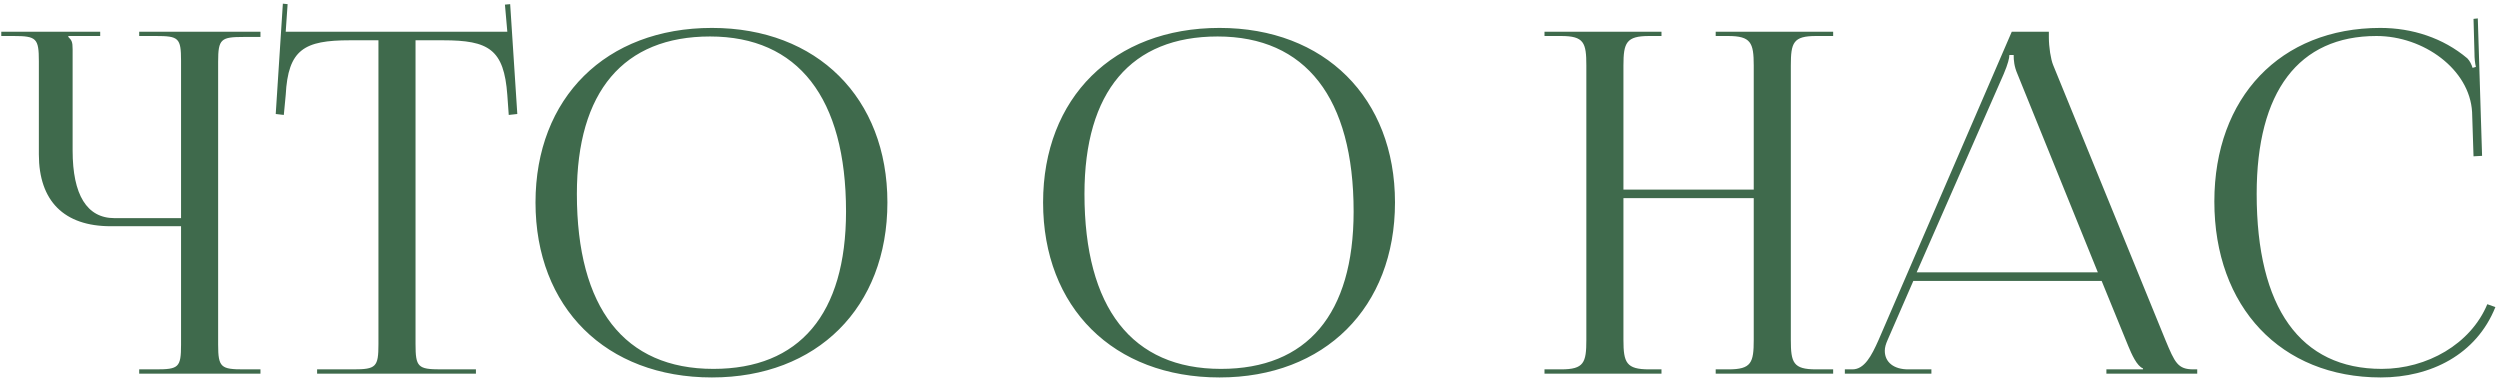 <?xml version="1.0" encoding="UTF-8"?> <svg xmlns="http://www.w3.org/2000/svg" width="368" height="56" viewBox="0 0 368 56" fill="none"><path d="M20.49 55V54.37H22.94C26.3 54.37 26.65 54.09 26.65 50.73V33.3H16.29C9.43 33.3 5.72 29.59 5.72 22.73V9.01C5.72 5.65 5.37 5.3 2.01 5.3H0.19V4.67H14.75V5.3H10.06V5.44C10.55 5.93 10.69 6.14 10.69 7.26V22.17C10.69 28.68 12.79 32.11 16.85 32.11H26.65V8.94C26.65 5.58 26.3 5.3 22.94 5.3H20.49V4.67H38.34V5.44H35.89C32.53 5.44 32.11 5.72 32.11 9.08V50.73C32.11 54.09 32.53 54.37 35.89 54.37H38.34V55H20.49ZM46.677 55V54.37H51.997C55.357 54.37 55.707 54.02 55.707 50.66V5.93H51.507C44.787 5.93 42.407 7.26 42.057 13.98L41.777 16.92L40.587 16.78L41.637 0.54L42.337 0.61L42.057 4.67H74.677L74.327 0.68L75.097 0.61L76.147 16.78L74.887 16.92L74.677 13.98C74.187 7.26 71.947 5.93 65.227 5.93H61.167V50.66C61.167 54.02 61.517 54.37 64.877 54.37H70.057V55H46.677ZM104.796 55.56C89.186 55.56 78.826 45.27 78.826 29.8C78.826 14.4 89.186 4.11 104.796 4.11C120.266 4.11 130.626 14.4 130.626 29.8C130.626 45.27 120.266 55.56 104.796 55.56ZM105.006 54.3C117.676 54.3 124.536 46.25 124.536 31.13C124.536 14.4 117.466 5.37 104.516 5.37C91.776 5.37 84.916 13.49 84.916 28.54C84.916 45.34 91.916 54.3 105.006 54.3ZM179.513 55.56C163.903 55.56 153.543 45.27 153.543 29.8C153.543 14.4 163.903 4.11 179.513 4.11C194.983 4.11 205.343 14.4 205.343 29.8C205.343 45.27 194.983 55.56 179.513 55.56ZM179.723 54.3C192.393 54.3 199.253 46.25 199.253 31.13C199.253 14.4 192.183 5.37 179.233 5.37C166.493 5.37 159.633 13.49 159.633 28.54C159.633 45.34 166.633 54.3 179.723 54.3ZM227.35 55V54.37H229.8C233.16 54.37 233.51 53.39 233.51 50.03V9.64C233.51 6.28 233.16 5.3 229.8 5.3H227.35V4.67H244.57V5.3H242.75C239.39 5.3 238.97 6.28 238.97 9.64V27.91H258.15V9.64C258.15 6.28 257.73 5.3 254.37 5.3H252.55V4.67H269.84V5.3H267.32C263.96 5.3 263.61 6.28 263.61 9.64V50.03C263.61 53.39 263.96 54.37 267.32 54.37H269.84V55H252.55V54.37H254.44C257.8 54.37 258.15 53.39 258.15 50.03V29.17H238.97V50.03C238.97 53.39 239.39 54.37 242.75 54.37H244.57V55H227.35ZM271.562 55V54.37H272.682C274.432 54.37 275.482 52.41 276.532 50.03L296.132 4.67H301.592V5.51C301.592 6.91 301.872 8.73 302.222 9.57L318.742 50.03C320.142 53.39 320.562 54.37 322.872 54.37H323.432V55H310.062V54.37H315.452V54.23C314.542 53.88 313.772 52.13 313.282 50.94L309.362 41.35H281.642L277.862 50.03C277.582 50.66 277.442 51.15 277.442 51.64C277.442 53.32 278.772 54.37 280.872 54.37H284.302V55H271.562ZM282.132 40.09H308.802L296.972 10.9C296.482 9.78 296.412 8.87 296.412 8.1H295.782C295.782 8.52 295.572 9.43 294.942 10.9L282.132 40.09ZM325.952 29.66C325.952 14.33 335.682 4.11 350.382 4.11C355.072 4.11 359.622 5.58 363.192 8.59C363.542 8.94 363.822 9.5 363.962 9.99L364.452 9.85C364.312 9.29 364.242 8.59 364.242 7.82L364.102 2.78L364.732 2.71L365.362 22.94L364.102 23.01L363.892 16.5C363.542 10.2 356.752 5.3 349.822 5.3C338.342 5.3 332.182 13.49 332.182 28.54C332.182 45.34 338.622 54.3 350.592 54.3C357.242 54.3 363.682 50.66 366.132 44.78L367.322 45.2C364.522 52.2 357.802 55.56 350.452 55.56C335.752 55.56 325.952 45.2 325.952 29.66Z" fill="#3F6A4C"></path></svg> 